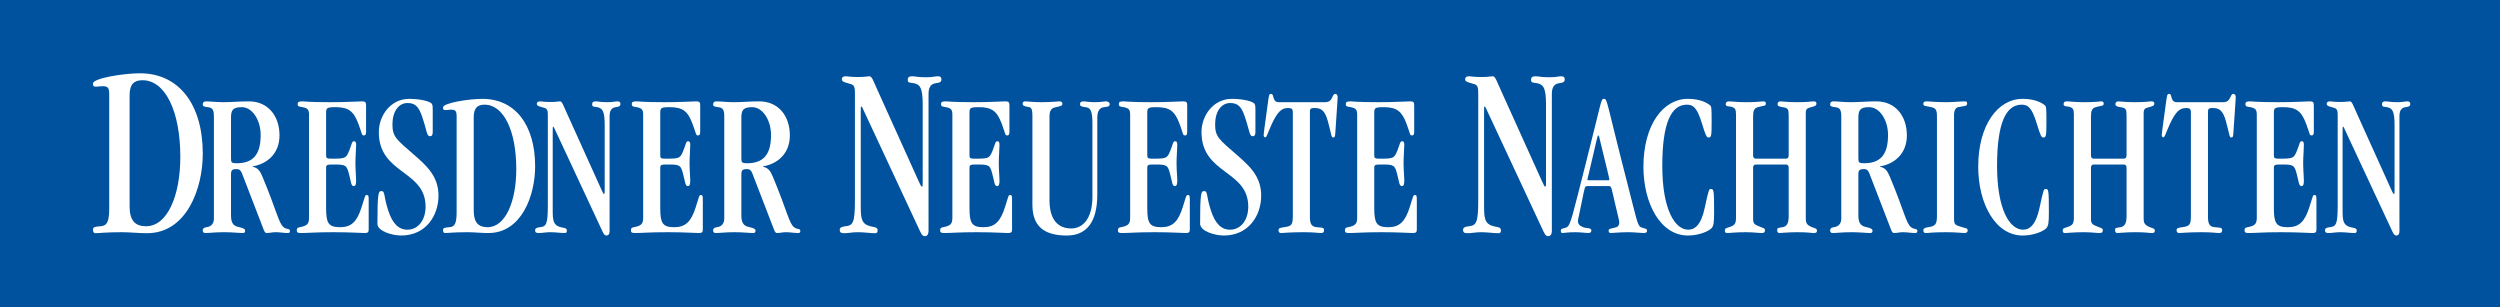 <?xml version="1.0" encoding="UTF-8" standalone="no"?>
<!-- Created with Inkscape (http://www.inkscape.org/) -->
<svg
   xmlns:svg="http://www.w3.org/2000/svg"
   xmlns="http://www.w3.org/2000/svg"
   version="1.0"
   width="1062.992"
   height="130.564"
   id="svg2">
  <rect width="100%" height="100%" fill="#808080" stroke="none"/>
  <defs
     id="defs4" />
  <g
     transform="translate(-187.657,-439.454)"
     id="layer1">
    <g
       id="g5826">
      <g
         transform="matrix(1.25,0,0,-1.25,162.853,61.932)"
         id="g2394">
        <path
           d="M 0,0 L 0,0"
           id="path2396"
           style="fill:#ffffff;fill-opacity:1;fill-rule:nonzero;stroke:none" />
      </g>
      <path
         d="M 187.657,570.018 L 1250.649,570.018 L 1250.649,439.454 L 187.657,439.454 L 187.657,570.018 z"
         id="path3050"
         style="fill:#00529f;fill-opacity:1;fill-rule:nonzero;stroke:none" />
      <g
         transform="matrix(7.952,0,0,-7.952,234.096,528.079)"
         id="g3052">
        <path
           d="M 0,0 C 0,-0.715 -0.122,-0.94 -0.478,-0.953 C -0.811,-0.98 -0.867,-1.006 -0.867,-1.152 C -0.867,-1.244 -0.822,-1.324 -0.756,-1.324 C -0.522,-1.324 -0.211,-1.271 0.69,-1.271 C 1.112,-1.271 1.546,-1.324 2.024,-1.324 C 4.136,-1.324 5.003,1.058 5.003,2.924 C 5.003,5.584 3.713,7.226 1.646,7.226 C 0.756,7.226 -0.867,6.961 -0.867,6.683 C -0.867,6.551 -0.844,6.511 -0.7,6.511 C -0.611,6.511 -0.489,6.537 -0.355,6.537 C -0.078,6.537 0,6.458 0,6.101 L 0,0 z M 1.09,6.061 C 1.09,6.67 1.357,6.855 1.779,6.855 C 3.002,6.855 3.802,5.187 3.802,2.752 C 3.802,0.688 3.113,-0.953 1.968,-0.953 C 1.39,-0.953 1.09,-0.649 1.09,0.106 L 1.09,6.061"
           id="path3054"
           style="fill:#ffffff;fill-opacity:1;fill-rule:nonzero;stroke:none" />
      </g>
      <g
         transform="matrix(7.952,0,0,-7.952,285.88,513.456)"
         id="g3056">
        <path
           d="M 0,0 C 0,0.211 0.084,0.266 0.289,0.266 C 0.466,0.266 0.532,0.177 0.588,0.033 L 1.735,-2.943 C 1.791,-3.099 1.837,-3.154 1.903,-3.154 C 2.089,-3.154 2.164,-3.11 2.397,-3.11 C 2.612,-3.11 2.826,-3.154 3.041,-3.154 C 3.125,-3.154 3.153,-3.11 3.153,-3.054 C 3.153,-2.888 3.004,-2.988 2.817,-2.843 C 2.546,-2.632 2.453,-1.988 1.688,-0.156 C 1.548,0.177 1.436,0.333 1.157,0.388 L 1.157,0.411 C 1.912,0.533 2.593,1.077 2.593,2.065 C 2.593,3.109 1.977,3.886 0.961,3.886 C 0.42,3.886 0.084,3.842 -0.411,3.842 C -0.812,3.842 -1.082,3.886 -1.343,3.886 C -1.446,3.886 -1.511,3.831 -1.511,3.72 C -1.511,3.642 -1.465,3.598 -1.25,3.576 C -0.98,3.553 -0.914,3.431 -0.914,3.065 L -0.914,-2.377 C -0.914,-2.599 -1.017,-2.81 -1.315,-2.843 C -1.474,-2.865 -1.511,-2.932 -1.511,-3.01 C -1.511,-3.11 -1.465,-3.154 -1.371,-3.154 C -1.138,-3.154 -0.886,-3.11 -0.364,-3.11 C 0.084,-3.11 0.429,-3.154 0.634,-3.154 C 0.727,-3.154 0.755,-3.11 0.755,-3.032 C 0.755,-2.954 0.718,-2.899 0.364,-2.821 C 0.074,-2.754 0,-2.532 0,-2.21 L 0,0 z M 0,2.987 C -0.009,3.431 0.112,3.576 0.578,3.576 C 1.138,3.576 1.586,2.887 1.586,2.087 C 1.586,0.988 1.138,0.577 0.298,0.577 C 0.028,0.577 0,0.622 0,0.844 L 0,2.987"
           id="path3058"
           style="fill:#ffffff;fill-opacity:1;fill-rule:nonzero;stroke:none" />
      </g>
      <g
         transform="matrix(7.952,0,0,-7.952,319.048,488.287)"
         id="g3060">
        <path
           d="M 0,0 C 0,0.277 -0.065,0.355 -0.345,0.411 C -0.522,0.444 -0.606,0.433 -0.606,0.577 C -0.606,0.699 -0.531,0.721 -0.336,0.721 C -0.252,0.721 -0.037,0.677 1.148,0.677 C 2.127,0.677 2.566,0.721 2.836,0.721 C 3.004,0.721 3.051,0.677 3.051,0.51 L 3.051,-0.9 C 3.051,-1.044 3.013,-1.1 2.948,-1.1 C 2.799,-1.1 2.855,-1.044 2.64,-0.478 C 2.388,0.188 2.127,0.411 1.409,0.411 C 0.961,0.411 0.914,0.366 0.914,0.111 L 0.914,-2.144 C 0.914,-2.299 0.933,-2.344 1.166,-2.344 C 1.941,-2.344 1.978,-2.332 2.146,-1.922 C 2.295,-1.555 2.286,-1.411 2.407,-1.411 C 2.491,-1.411 2.519,-1.466 2.519,-1.611 C 2.519,-1.844 2.482,-2.222 2.482,-2.566 C 2.482,-2.988 2.519,-3.276 2.519,-3.499 C 2.519,-3.698 2.5,-3.809 2.388,-3.809 C 2.248,-3.809 2.248,-3.587 2.146,-3.199 C 2.015,-2.688 1.978,-2.655 1.325,-2.655 C 0.952,-2.655 0.914,-2.666 0.914,-2.854 L 0.914,-4.975 C 0.914,-5.775 1.026,-6.008 1.661,-6.008 C 2.276,-6.008 2.575,-5.697 2.817,-4.92 C 3.004,-4.331 2.995,-4.287 3.088,-4.287 C 3.172,-4.287 3.191,-4.32 3.191,-4.542 L 3.191,-6.119 C 3.191,-6.275 3.153,-6.319 2.967,-6.319 C 2.715,-6.319 2.267,-6.275 1.316,-6.275 C 0.261,-6.275 -0.009,-6.319 -0.457,-6.319 C -0.625,-6.319 -0.653,-6.264 -0.653,-6.186 C -0.653,-6.064 -0.625,-6.03 -0.494,-6.008 C -0.093,-5.93 0,-5.831 0,-5.497 L 0,0"
           id="path3062"
           style="fill:#ffffff;fill-opacity:1;fill-rule:nonzero;stroke:none" />
      </g>
      <g
         transform="matrix(7.952,0,0,-7.952,371.65,495.619)"
         id="g3064">
        <path
           d="M 0,0 C 0,-0.156 -0.046,-0.222 -0.149,-0.222 C -0.326,-0.222 -0.307,0.067 -0.569,0.833 C -0.737,1.321 -0.914,1.555 -1.343,1.555 C -1.828,1.555 -2.154,1.099 -2.154,0.411 C -2.154,-0.245 -1.949,-0.389 -1.016,-1.199 C -0.298,-1.821 0.308,-2.377 0.308,-3.398 C 0.308,-4.464 -0.364,-5.53 -1.688,-5.53 C -2.154,-5.53 -2.957,-5.308 -2.957,-4.897 C -2.957,-3.232 -2.901,-3.154 -2.742,-3.154 C -2.537,-3.154 -2.639,-3.398 -2.378,-4.198 C -2.154,-4.875 -1.837,-5.219 -1.352,-5.219 C -0.793,-5.219 -0.382,-4.72 -0.382,-3.987 C -0.382,-2.021 -2.882,-2.266 -2.882,0 C -2.882,0.877 -2.257,1.777 -1.259,1.777 C -0.587,1.777 -0.112,1.621 -0.046,1.51 C 0,1.432 0,1.333 0,1.188 L 0,0"
           id="path3066"
           style="fill:#ffffff;fill-opacity:1;fill-rule:nonzero;stroke:none" />
      </g>
      <g
         transform="matrix(7.952,0,0,-7.952,381.813,529.709)"
         id="g3068">
        <path
           d="M 0,0 C 0,-0.599 -0.102,-0.788 -0.401,-0.799 C -0.681,-0.821 -0.727,-0.844 -0.727,-0.966 C -0.727,-1.043 -0.69,-1.11 -0.634,-1.11 C -0.438,-1.11 -0.177,-1.066 0.579,-1.066 C 0.933,-1.066 1.297,-1.11 1.698,-1.11 C 3.47,-1.11 4.198,0.889 4.198,2.455 C 4.198,4.687 3.116,6.064 1.381,6.064 C 0.634,6.064 -0.727,5.842 -0.727,5.608 C -0.727,5.497 -0.709,5.464 -0.587,5.464 C -0.513,5.464 -0.41,5.486 -0.298,5.486 C -0.065,5.486 0,5.42 0,5.12 L 0,0 z M 0.914,5.086 C 0.914,5.597 1.138,5.753 1.493,5.753 C 2.519,5.753 3.19,4.354 3.19,2.31 C 3.19,0.578 2.612,-0.799 1.651,-0.799 C 1.166,-0.799 0.914,-0.544 0.914,0.089 L 0.914,5.086"
           id="path3070"
           style="fill:#ffffff;fill-opacity:1;fill-rule:nonzero;stroke:none" />
      </g>
      <g
         transform="matrix(7.952,0,0,-7.952,446.852,537.566)"
         id="g3072">
        <path
           d="M 0,0 C 0,-0.2 -0.074,-0.255 -0.168,-0.255 C -0.279,-0.255 -0.326,-0.144 -0.392,-0.011 L -2.863,5.286 C -2.957,5.486 -2.985,5.564 -3.013,5.564 C -3.041,5.564 -3.041,5.53 -3.041,5.319 L -3.041,1.077 C -3.041,0.533 -3.003,0.289 -2.611,0.189 C -2.434,0.144 -2.285,0.155 -2.285,0.011 C -2.285,-0.044 -2.285,-0.122 -2.397,-0.122 C -2.63,-0.122 -2.892,-0.078 -3.171,-0.078 C -3.432,-0.078 -3.582,-0.122 -3.778,-0.122 C -3.918,-0.122 -3.983,-0.1 -3.983,0.033 C -3.983,0.111 -3.927,0.167 -3.731,0.189 C -3.386,0.222 -3.302,0.344 -3.302,1.366 L -3.302,6.163 C -3.302,6.519 -3.358,6.541 -3.619,6.608 C -3.824,6.663 -3.89,6.696 -3.89,6.785 C -3.89,6.863 -3.843,6.918 -3.712,6.918 C -3.619,6.918 -3.544,6.885 -3.153,6.885 C -2.836,6.885 -2.742,6.918 -2.658,6.918 C -2.537,6.918 -2.49,6.741 -2.304,6.33 L -0.447,2.221 C -0.382,2.077 -0.326,1.966 -0.308,1.966 C -0.261,1.966 -0.261,1.988 -0.261,2.188 L -0.261,5.641 C -0.261,6.385 -0.373,6.552 -0.662,6.608 C -0.83,6.641 -0.932,6.608 -0.932,6.763 C -0.932,6.896 -0.839,6.918 -0.737,6.918 C -0.615,6.918 -0.485,6.874 -0.112,6.874 C 0.215,6.874 0.28,6.918 0.429,6.918 C 0.541,6.918 0.579,6.863 0.579,6.785 C 0.579,6.652 0.495,6.63 0.327,6.608 C 0.075,6.574 0,6.385 0,6.119 L 0,0"
           id="path3074"
           style="fill:#ffffff;fill-opacity:1;fill-rule:nonzero;stroke:none" />
      </g>
      <g
         transform="matrix(7.952,0,0,-7.952,461.126,488.287)"
         id="g3076">
        <path
           d="M 0,0 C 0,0.277 -0.066,0.355 -0.346,0.411 C -0.523,0.444 -0.607,0.433 -0.607,0.577 C -0.607,0.699 -0.532,0.721 -0.336,0.721 C -0.252,0.721 -0.038,0.677 1.147,0.677 C 2.127,0.677 2.565,0.721 2.835,0.721 C 3.003,0.721 3.05,0.677 3.05,0.51 L 3.05,-0.9 C 3.05,-1.044 3.013,-1.1 2.947,-1.1 C 2.798,-1.1 2.854,-1.044 2.639,-0.478 C 2.388,0.188 2.127,0.411 1.408,0.411 C 0.96,0.411 0.914,0.366 0.914,0.111 L 0.914,-2.144 C 0.914,-2.299 0.932,-2.344 1.166,-2.344 C 1.94,-2.344 1.977,-2.332 2.145,-1.922 C 2.294,-1.555 2.285,-1.411 2.406,-1.411 C 2.49,-1.411 2.518,-1.466 2.518,-1.611 C 2.518,-1.844 2.481,-2.222 2.481,-2.566 C 2.481,-2.988 2.518,-3.276 2.518,-3.499 C 2.518,-3.698 2.5,-3.809 2.388,-3.809 C 2.248,-3.809 2.248,-3.587 2.145,-3.199 C 2.014,-2.688 1.977,-2.655 1.324,-2.655 C 0.951,-2.655 0.914,-2.666 0.914,-2.854 L 0.914,-4.975 C 0.914,-5.775 1.026,-6.008 1.66,-6.008 C 2.276,-6.008 2.574,-5.697 2.817,-4.92 C 3.003,-4.331 2.994,-4.287 3.087,-4.287 C 3.171,-4.287 3.19,-4.32 3.19,-4.542 L 3.19,-6.119 C 3.19,-6.275 3.152,-6.319 2.966,-6.319 C 2.714,-6.319 2.266,-6.275 1.315,-6.275 C 0.261,-6.275 -0.01,-6.319 -0.458,-6.319 C -0.625,-6.319 -0.653,-6.264 -0.653,-6.186 C -0.653,-6.064 -0.625,-6.03 -0.495,-6.008 C -0.094,-5.93 0,-5.831 0,-5.497 L 0,0"
           id="path3078"
           style="fill:#ffffff;fill-opacity:1;fill-rule:nonzero;stroke:none" />
      </g>
      <g
         transform="matrix(7.952,0,0,-7.952,502.882,513.456)"
         id="g3080">
        <path
           d="M 0,0 C 0,0.211 0.084,0.266 0.289,0.266 C 0.467,0.266 0.532,0.177 0.588,0.033 L 1.735,-2.943 C 1.791,-3.099 1.838,-3.154 1.903,-3.154 C 2.09,-3.154 2.164,-3.11 2.397,-3.11 C 2.612,-3.11 2.827,-3.154 3.041,-3.154 C 3.125,-3.154 3.153,-3.11 3.153,-3.054 C 3.153,-2.888 3.004,-2.988 2.817,-2.843 C 2.547,-2.632 2.454,-1.988 1.689,-0.156 C 1.549,0.177 1.437,0.333 1.157,0.388 L 1.157,0.411 C 1.912,0.533 2.593,1.077 2.593,2.065 C 2.593,3.109 1.978,3.886 0.961,3.886 C 0.42,3.886 0.084,3.842 -0.41,3.842 C -0.811,3.842 -1.082,3.886 -1.343,3.886 C -1.446,3.886 -1.511,3.831 -1.511,3.72 C -1.511,3.642 -1.464,3.598 -1.25,3.576 C -0.979,3.553 -0.914,3.431 -0.914,3.065 L -0.914,-2.377 C -0.914,-2.599 -1.016,-2.81 -1.315,-2.843 C -1.474,-2.865 -1.511,-2.932 -1.511,-3.01 C -1.511,-3.11 -1.464,-3.154 -1.371,-3.154 C -1.138,-3.154 -0.886,-3.11 -0.364,-3.11 C 0.084,-3.11 0.429,-3.154 0.634,-3.154 C 0.728,-3.154 0.756,-3.11 0.756,-3.032 C 0.756,-2.954 0.718,-2.899 0.364,-2.821 C 0.075,-2.754 0,-2.532 0,-2.21 L 0,0 z M 0,2.987 C -0.009,3.431 0.112,3.576 0.579,3.576 C 1.138,3.576 1.586,2.887 1.586,2.087 C 1.586,0.988 1.138,0.577 0.299,0.577 C 0.028,0.577 0,0.622 0,0.844 L 0,2.987"
           id="path3082"
           style="fill:#ffffff;fill-opacity:1;fill-rule:nonzero;stroke:none" />
      </g>
      <g
         transform="matrix(7.952,0,0,-7.952,582.466,537.447)"
         id="g3084">
        <path
           d="M 0,0 C 0,-0.238 -0.089,-0.304 -0.2,-0.304 C -0.334,-0.304 -0.389,-0.172 -0.467,-0.013 L -3.413,6.299 C -3.524,6.537 -3.558,6.63 -3.591,6.63 C -3.624,6.63 -3.624,6.59 -3.624,6.339 L -3.624,1.284 C -3.624,0.635 -3.58,0.344 -3.113,0.225 C -2.902,0.172 -2.724,0.185 -2.724,0.013 C -2.724,-0.053 -2.724,-0.146 -2.857,-0.146 C -3.135,-0.146 -3.447,-0.093 -3.78,-0.093 C -4.091,-0.093 -4.269,-0.146 -4.503,-0.146 C -4.669,-0.146 -4.747,-0.119 -4.747,0.04 C -4.747,0.132 -4.68,0.198 -4.447,0.225 C -4.036,0.265 -3.936,0.41 -3.936,1.628 L -3.936,7.345 C -3.936,7.768 -4.002,7.795 -4.314,7.874 C -4.558,7.94 -4.636,7.98 -4.636,8.086 C -4.636,8.178 -4.58,8.245 -4.425,8.245 C -4.314,8.245 -4.225,8.205 -3.758,8.205 C -3.38,8.205 -3.269,8.245 -3.169,8.245 C -3.024,8.245 -2.968,8.033 -2.746,7.543 L -0.534,2.647 C -0.456,2.475 -0.389,2.342 -0.367,2.342 C -0.312,2.342 -0.312,2.369 -0.312,2.607 L -0.312,6.723 C -0.312,7.609 -0.445,7.808 -0.79,7.874 C -0.99,7.914 -1.112,7.874 -1.112,8.059 C -1.112,8.218 -1.001,8.245 -0.879,8.245 C -0.734,8.245 -0.579,8.192 -0.134,8.192 C 0.255,8.192 0.333,8.245 0.511,8.245 C 0.644,8.245 0.689,8.178 0.689,8.086 C 0.689,7.927 0.589,7.9 0.389,7.874 C 0.088,7.834 0,7.609 0,7.292 L 0,0"
           id="path3086"
           style="fill:#ffffff;fill-opacity:1;fill-rule:nonzero;stroke:none" />
      </g>
      <g
         transform="matrix(7.952,0,0,-7.952,592.604,488.287)"
         id="g3088">
        <path
           d="M 0,0 C 0,0.277 -0.065,0.355 -0.344,0.411 C -0.522,0.444 -0.606,0.433 -0.606,0.577 C -0.606,0.699 -0.531,0.721 -0.335,0.721 C -0.251,0.721 -0.037,0.677 1.148,0.677 C 2.128,0.677 2.566,0.721 2.836,0.721 C 3.004,0.721 3.051,0.677 3.051,0.51 L 3.051,-0.9 C 3.051,-1.044 3.013,-1.1 2.948,-1.1 C 2.799,-1.1 2.855,-1.044 2.641,-0.478 C 2.389,0.188 2.128,0.411 1.409,0.411 C 0.961,0.411 0.915,0.366 0.915,0.111 L 0.915,-2.144 C 0.915,-2.299 0.933,-2.344 1.167,-2.344 C 1.941,-2.344 1.978,-2.332 2.146,-1.922 C 2.295,-1.555 2.286,-1.411 2.407,-1.411 C 2.491,-1.411 2.519,-1.466 2.519,-1.611 C 2.519,-1.844 2.482,-2.222 2.482,-2.566 C 2.482,-2.988 2.519,-3.276 2.519,-3.499 C 2.519,-3.698 2.5,-3.809 2.389,-3.809 C 2.249,-3.809 2.249,-3.587 2.146,-3.199 C 2.015,-2.688 1.978,-2.655 1.325,-2.655 C 0.952,-2.655 0.915,-2.666 0.915,-2.854 L 0.915,-4.975 C 0.915,-5.775 1.027,-6.008 1.661,-6.008 C 2.277,-6.008 2.575,-5.697 2.818,-4.92 C 3.004,-4.331 2.995,-4.287 3.088,-4.287 C 3.172,-4.287 3.191,-4.32 3.191,-4.542 L 3.191,-6.119 C 3.191,-6.275 3.153,-6.319 2.967,-6.319 C 2.715,-6.319 2.267,-6.275 1.316,-6.275 C 0.262,-6.275 -0.009,-6.319 -0.457,-6.319 C -0.624,-6.319 -0.653,-6.264 -0.653,-6.186 C -0.653,-6.064 -0.624,-6.03 -0.494,-6.008 C -0.093,-5.93 0,-5.831 0,-5.497 L 0,0"
           id="path3090"
           style="fill:#ffffff;fill-opacity:1;fill-rule:nonzero;stroke:none" />
      </g>
      <g
         transform="matrix(7.952,0,0,-7.952,652.149,523.173)"
         id="g3092">
        <path
           d="M 0,0 L 0,3.931 C 0,4.675 -0.131,4.764 -0.373,4.798 C -0.634,4.831 -0.662,4.864 -0.662,4.964 C -0.662,5.042 -0.625,5.108 -0.467,5.108 C -0.364,5.108 -0.215,5.064 0.121,5.064 C 0.504,5.064 0.597,5.108 0.737,5.108 C 0.83,5.108 0.924,5.053 0.924,4.964 C 0.924,4.853 0.867,4.82 0.625,4.798 C 0.41,4.775 0.261,4.62 0.261,4.242 L 0.261,0.122 C 0.261,-1.41 -0.364,-2.065 -1.362,-2.065 C -2.332,-2.065 -3.209,-1.766 -3.209,-0.433 L -3.209,4.353 C -3.209,4.631 -3.246,4.775 -3.377,4.798 C -3.703,4.853 -3.732,4.897 -3.732,4.986 C -3.732,5.053 -3.685,5.108 -3.601,5.108 C -3.423,5.108 -3.237,5.064 -2.733,5.064 C -2.146,5.064 -1.828,5.108 -1.763,5.108 C -1.651,5.108 -1.605,5.053 -1.605,4.986 C -1.605,4.875 -1.66,4.864 -1.95,4.798 C -2.183,4.753 -2.295,4.642 -2.295,4.287 L -2.295,-0.178 C -2.295,-1.177 -1.875,-1.688 -1.129,-1.688 C -0.513,-1.688 0,-1.155 0,0"
           id="path3094"
           style="fill:#ffffff;fill-opacity:1;fill-rule:nonzero;stroke:none" />
      </g>
      <g
         transform="matrix(7.952,0,0,-7.952,668.196,488.287)"
         id="g3096">
        <path
           d="M 0,0 C 0,0.277 -0.065,0.355 -0.345,0.411 C -0.522,0.444 -0.606,0.433 -0.606,0.577 C -0.606,0.699 -0.532,0.721 -0.336,0.721 C -0.252,0.721 -0.037,0.677 1.147,0.677 C 2.127,0.677 2.565,0.721 2.836,0.721 C 3.004,0.721 3.05,0.677 3.05,0.51 L 3.05,-0.9 C 3.05,-1.044 3.013,-1.1 2.948,-1.1 C 2.799,-1.1 2.854,-1.044 2.64,-0.478 C 2.388,0.188 2.127,0.411 1.409,0.411 C 0.961,0.411 0.915,0.366 0.915,0.111 L 0.915,-2.144 C 0.915,-2.299 0.933,-2.344 1.166,-2.344 C 1.94,-2.344 1.978,-2.332 2.145,-1.922 C 2.295,-1.555 2.286,-1.411 2.406,-1.411 C 2.491,-1.411 2.519,-1.466 2.519,-1.611 C 2.519,-1.844 2.481,-2.222 2.481,-2.566 C 2.481,-2.988 2.519,-3.276 2.519,-3.499 C 2.519,-3.698 2.5,-3.809 2.388,-3.809 C 2.248,-3.809 2.248,-3.587 2.145,-3.199 C 2.015,-2.688 1.978,-2.655 1.325,-2.655 C 0.952,-2.655 0.915,-2.666 0.915,-2.854 L 0.915,-4.975 C 0.915,-5.775 1.026,-6.008 1.66,-6.008 C 2.276,-6.008 2.575,-5.697 2.817,-4.92 C 3.004,-4.331 2.995,-4.287 3.088,-4.287 C 3.172,-4.287 3.19,-4.32 3.19,-4.542 L 3.19,-6.119 C 3.19,-6.275 3.153,-6.319 2.966,-6.319 C 2.715,-6.319 2.267,-6.275 1.316,-6.275 C 0.261,-6.275 -0.009,-6.319 -0.457,-6.319 C -0.625,-6.319 -0.653,-6.264 -0.653,-6.186 C -0.653,-6.064 -0.625,-6.03 -0.494,-6.008 C -0.093,-5.93 0,-5.831 0,-5.497 L 0,0"
           id="path3098"
           style="fill:#ffffff;fill-opacity:1;fill-rule:nonzero;stroke:none" />
      </g>
      <g
         transform="matrix(7.952,0,0,-7.952,721.459,495.619)"
         id="g3100">
        <path
           d="M 0,0 C 0,-0.156 -0.046,-0.222 -0.149,-0.222 C -0.327,-0.222 -0.308,0.067 -0.569,0.833 C -0.737,1.321 -0.914,1.555 -1.344,1.555 C -1.829,1.555 -2.155,1.099 -2.155,0.411 C -2.155,-0.245 -1.95,-0.389 -1.017,-1.199 C -0.298,-1.821 0.308,-2.377 0.308,-3.398 C 0.308,-4.464 -0.364,-5.53 -1.689,-5.53 C -2.155,-5.53 -2.958,-5.308 -2.958,-4.897 C -2.958,-3.232 -2.901,-3.154 -2.743,-3.154 C -2.537,-3.154 -2.64,-3.398 -2.379,-4.198 C -2.155,-4.875 -1.838,-5.219 -1.353,-5.219 C -0.793,-5.219 -0.383,-4.72 -0.383,-3.987 C -0.383,-2.021 -2.883,-2.266 -2.883,0 C -2.883,0.877 -2.258,1.777 -1.26,1.777 C -0.588,1.777 -0.112,1.621 -0.046,1.51 C 0,1.432 0,1.333 0,1.188 L 0,0"
           id="path3102"
           style="fill:#ffffff;fill-opacity:1;fill-rule:nonzero;stroke:none" />
      </g>
      <g
         transform="matrix(7.952,0,0,-7.952,751.159,482.904)"
         id="g3104">
        <path
           d="M 0,0 C 0.429,0 0.335,0.444 0.54,0.444 C 0.606,0.444 0.662,0.378 0.662,0.266 C 0.662,0.089 0.634,-0.111 0.532,-1.71 C 0.522,-1.821 0.503,-1.888 0.438,-1.888 C 0.308,-1.888 0.354,-1.799 0.14,-1.022 C -0.029,-0.411 -0.234,-0.311 -0.588,-0.311 C -0.784,-0.311 -0.822,-0.367 -0.822,-0.5 L -0.822,-6.13 C -0.822,-6.463 -0.765,-6.663 -0.448,-6.685 C -0.094,-6.707 -0.066,-6.73 -0.066,-6.852 C -0.066,-6.952 -0.112,-6.996 -0.225,-6.996 C -0.383,-6.996 -0.569,-6.952 -1.167,-6.952 C -1.922,-6.952 -2.23,-6.996 -2.36,-6.996 C -2.445,-6.996 -2.5,-6.952 -2.5,-6.852 C -2.5,-6.741 -2.445,-6.719 -2.211,-6.685 C -1.782,-6.63 -1.735,-6.552 -1.735,-6.041 L -1.735,-0.555 C -1.735,-0.355 -1.801,-0.311 -1.987,-0.311 C -2.342,-0.311 -2.547,-0.511 -2.855,-1.155 C -3.125,-1.755 -3.125,-1.877 -3.209,-1.877 C -3.265,-1.877 -3.293,-1.832 -3.293,-1.766 C -3.293,-1.655 -3.256,-1.422 -3.069,-0.044 C -3.014,0.366 -3.014,0.444 -2.893,0.444 C -2.715,0.444 -2.855,0 -2.491,0 L 0,0"
           id="path3106"
           style="fill:#ffffff;fill-opacity:1;fill-rule:nonzero;stroke:none" />
      </g>
      <g
         transform="matrix(7.952,0,0,-7.952,764.718,488.287)"
         id="g3108">
        <path
           d="M 0,0 C 0,0.277 -0.065,0.355 -0.345,0.411 C -0.523,0.444 -0.606,0.433 -0.606,0.577 C -0.606,0.699 -0.532,0.721 -0.336,0.721 C -0.252,0.721 -0.037,0.677 1.147,0.677 C 2.126,0.677 2.565,0.721 2.836,0.721 C 3.003,0.721 3.05,0.677 3.05,0.51 L 3.05,-0.9 C 3.05,-1.044 3.013,-1.1 2.947,-1.1 C 2.799,-1.1 2.854,-1.044 2.64,-0.478 C 2.388,0.188 2.126,0.411 1.408,0.411 C 0.96,0.411 0.914,0.366 0.914,0.111 L 0.914,-2.144 C 0.914,-2.299 0.933,-2.344 1.166,-2.344 C 1.94,-2.344 1.977,-2.332 2.146,-1.922 C 2.295,-1.555 2.285,-1.411 2.406,-1.411 C 2.49,-1.411 2.519,-1.466 2.519,-1.611 C 2.519,-1.844 2.481,-2.222 2.481,-2.566 C 2.481,-2.988 2.519,-3.276 2.519,-3.499 C 2.519,-3.698 2.5,-3.809 2.388,-3.809 C 2.248,-3.809 2.248,-3.587 2.146,-3.199 C 2.015,-2.688 1.977,-2.655 1.324,-2.655 C 0.951,-2.655 0.914,-2.666 0.914,-2.854 L 0.914,-4.975 C 0.914,-5.775 1.026,-6.008 1.66,-6.008 C 2.276,-6.008 2.574,-5.697 2.817,-4.92 C 3.003,-4.331 2.994,-4.287 3.088,-4.287 C 3.171,-4.287 3.19,-4.32 3.19,-4.542 L 3.19,-6.119 C 3.19,-6.275 3.153,-6.319 2.967,-6.319 C 2.715,-6.319 2.267,-6.275 1.315,-6.275 C 0.261,-6.275 -0.01,-6.319 -0.457,-6.319 C -0.625,-6.319 -0.653,-6.264 -0.653,-6.186 C -0.653,-6.064 -0.625,-6.03 -0.495,-6.008 C -0.094,-5.93 0,-5.831 0,-5.497 L 0,0"
           id="path3110"
           style="fill:#ffffff;fill-opacity:1;fill-rule:nonzero;stroke:none" />
      </g>
      <g
         transform="matrix(7.952,0,0,-7.952,847.498,537.447)"
         id="g3112">
        <path
           d="M 0,0 C 0,-0.238 -0.089,-0.304 -0.2,-0.304 C -0.333,-0.304 -0.389,-0.172 -0.467,-0.013 L -3.413,6.299 C -3.524,6.537 -3.558,6.63 -3.591,6.63 C -3.624,6.63 -3.624,6.59 -3.624,6.339 L -3.624,1.284 C -3.624,0.635 -3.579,0.344 -3.113,0.225 C -2.901,0.172 -2.724,0.185 -2.724,0.013 C -2.724,-0.053 -2.724,-0.146 -2.857,-0.146 C -3.135,-0.146 -3.446,-0.093 -3.78,-0.093 C -4.091,-0.093 -4.269,-0.146 -4.502,-0.146 C -4.669,-0.146 -4.747,-0.119 -4.747,0.04 C -4.747,0.132 -4.68,0.198 -4.447,0.225 C -4.035,0.265 -3.936,0.41 -3.936,1.628 L -3.936,7.345 C -3.936,7.768 -4.002,7.795 -4.313,7.874 C -4.558,7.94 -4.636,7.98 -4.636,8.086 C -4.636,8.178 -4.58,8.245 -4.425,8.245 C -4.313,8.245 -4.224,8.205 -3.758,8.205 C -3.38,8.205 -3.268,8.245 -3.168,8.245 C -3.024,8.245 -2.968,8.033 -2.746,7.543 L -0.534,2.647 C -0.456,2.475 -0.389,2.342 -0.367,2.342 C -0.312,2.342 -0.312,2.369 -0.312,2.607 L -0.312,6.723 C -0.312,7.609 -0.445,7.808 -0.789,7.874 C -0.99,7.914 -1.112,7.874 -1.112,8.059 C -1.112,8.218 -1,8.245 -0.878,8.245 C -0.734,8.245 -0.578,8.192 -0.133,8.192 C 0.255,8.192 0.334,8.245 0.511,8.245 C 0.644,8.245 0.689,8.178 0.689,8.086 C 0.689,7.927 0.589,7.9 0.389,7.874 C 0.089,7.834 0,7.609 0,7.292 L 0,0"
           id="path3114"
           style="fill:#ffffff;fill-opacity:1;fill-rule:nonzero;stroke:none" />
      </g>
      <g
         transform="matrix(7.952,0,0,-7.952,871.863,518.577)"
         id="g3116">
        <path
           d="M 0,0 C 0.121,0 0.121,-0.089 0.308,-0.9 C 0.494,-1.699 0.541,-1.844 0.541,-1.944 C 0.541,-2.033 0.504,-2.166 0.382,-2.199 C 0.066,-2.288 -0.028,-2.277 -0.028,-2.377 C -0.028,-2.455 -0.009,-2.51 0.093,-2.51 C 0.196,-2.51 0.532,-2.466 1.035,-2.466 C 1.381,-2.466 1.679,-2.51 1.828,-2.51 C 1.996,-2.51 2.025,-2.466 2.025,-2.388 C 2.025,-2.255 1.912,-2.288 1.698,-2.199 C 1.511,-2.121 1.455,-1.711 0.989,0.088 C -0.158,4.53 -0.084,4.664 -0.28,4.664 C -0.448,4.664 -0.382,4.619 -1.203,1.399 C -1.959,-1.566 -2.052,-2.088 -2.267,-2.199 C -2.463,-2.299 -2.584,-2.233 -2.584,-2.399 C -2.584,-2.477 -2.556,-2.51 -2.49,-2.51 C -2.397,-2.51 -2.238,-2.466 -1.791,-2.466 C -1.567,-2.466 -1.203,-2.51 -1.12,-2.51 C -0.979,-2.51 -0.951,-2.432 -0.951,-2.366 C -0.951,-2.221 -1.212,-2.266 -1.39,-2.199 C -1.595,-2.121 -1.669,-2.01 -1.669,-1.866 C -1.669,-1.788 -1.623,-1.644 -1.436,-0.711 C -1.306,-0.067 -1.306,0 -1.166,0 L 0,0 z M -1.063,0.31 C -1.147,0.31 -1.166,0.322 -1.166,0.344 C -1.166,0.377 -1.129,0.466 -0.933,1.332 C -0.625,2.642 -0.625,2.709 -0.578,2.709 C -0.541,2.709 -0.541,2.665 -0.401,2.087 C -0.047,0.621 0.01,0.422 0.01,0.344 C 0.01,0.31 -0.009,0.31 -0.075,0.31 L -1.063,0.31"
           id="path3118"
           style="fill:#ffffff;fill-opacity:1;fill-rule:nonzero;stroke:none" />
      </g>
      <g
         transform="matrix(7.952,0,0,-7.952,905.508,537.121)"
         id="g3120">
        <path
           d="M 0,0 C 0.335,0 0.68,0.233 0.877,1.154 C 1.091,2.154 1.109,2.176 1.203,2.176 C 1.361,2.176 1.381,2.154 1.381,0.932 C 1.381,0.355 1.352,0.199 1.24,0.077 C 1.109,-0.067 0.597,-0.311 -0.019,-0.311 C -1.493,-0.311 -2.398,1.41 -2.398,3.364 C -2.398,5.607 -1.344,6.996 -0.029,6.996 C 0.457,6.996 0.858,6.885 1.138,6.674 C 1.24,6.596 1.249,6.574 1.249,5.796 C 1.249,4.974 1.231,4.93 1.072,4.93 C 0.988,4.93 0.923,5.041 0.737,5.663 C 0.466,6.563 0.242,6.685 -0.075,6.685 C -0.914,6.685 -1.39,5.708 -1.39,3.409 C -1.39,1.088 -0.719,0 0,0"
           id="path3122"
           style="fill:#ffffff;fill-opacity:1;fill-rule:nonzero;stroke:none" />
      </g>
      <g
         transform="matrix(7.952,0,0,-7.952,947.017,506.927)"
         id="g3124">
        <path
           d="M 0,0 C 0.103,0 0.149,0.067 0.149,0.178 L 0.149,2.266 C 0.149,2.654 0.121,2.71 -0.177,2.755 C -0.411,2.788 -0.448,2.843 -0.448,2.921 C -0.448,2.999 -0.392,3.065 -0.299,3.065 C -0.187,3.065 0.028,3.021 0.616,3.021 C 1.241,3.021 1.324,3.065 1.483,3.065 C 1.604,3.065 1.632,3.021 1.632,2.943 C 1.632,2.843 1.567,2.81 1.352,2.755 C 1.119,2.699 1.063,2.654 1.063,2.421 L 1.063,-3.176 C 1.063,-3.442 1.11,-3.542 1.399,-3.664 C 1.586,-3.742 1.66,-3.72 1.66,-3.864 C 1.66,-3.953 1.604,-3.975 1.483,-3.975 C 1.333,-3.975 1.241,-3.931 0.597,-3.931 C 0.075,-3.931 -0.196,-3.975 -0.345,-3.975 C -0.429,-3.975 -0.467,-3.908 -0.467,-3.82 C -0.467,-3.709 -0.438,-3.698 -0.187,-3.664 C 0.028,-3.631 0.149,-3.487 0.149,-3.087 L 0.149,-0.488 C 0.149,-0.377 0.103,-0.311 0,-0.311 L -1.605,-0.311 C -1.707,-0.311 -1.754,-0.377 -1.754,-0.488 L -1.754,-3.164 C -1.754,-3.487 -1.717,-3.509 -1.325,-3.664 C -1.212,-3.709 -1.119,-3.72 -1.119,-3.82 C -1.119,-3.942 -1.176,-3.975 -1.297,-3.975 C -1.465,-3.975 -1.717,-3.931 -2.155,-3.931 C -2.696,-3.931 -2.985,-3.975 -3.116,-3.975 C -3.227,-3.975 -3.265,-3.953 -3.265,-3.842 C -3.265,-3.731 -3.218,-3.72 -3.041,-3.664 C -2.733,-3.564 -2.668,-3.487 -2.668,-3.131 L -2.668,2.377 C -2.668,2.643 -2.733,2.71 -2.854,2.755 C -3.022,2.821 -3.218,2.766 -3.218,2.91 C -3.218,3.01 -3.172,3.065 -3.051,3.065 C -2.864,3.065 -2.659,3.021 -2.127,3.021 C -1.586,3.021 -1.381,3.054 -1.194,3.065 C -1.128,3.065 -1.073,3.032 -1.073,2.954 C -1.073,2.799 -1.166,2.854 -1.502,2.755 C -1.698,2.699 -1.754,2.555 -1.754,2.266 L -1.754,0.178 C -1.754,0.067 -1.707,0 -1.605,0 L 0,0"
           id="path3126"
           style="fill:#ffffff;fill-opacity:1;fill-rule:nonzero;stroke:none" />
      </g>
      <g
         transform="matrix(7.952,0,0,-7.952,977.831,513.456)"
         id="g3128">
        <path
           d="M 0,0 C 0,0.211 0.084,0.266 0.29,0.266 C 0.467,0.266 0.532,0.177 0.588,0.033 L 1.736,-2.943 C 1.791,-3.099 1.838,-3.154 1.903,-3.154 C 2.09,-3.154 2.164,-3.11 2.398,-3.11 C 2.613,-3.11 2.827,-3.154 3.041,-3.154 C 3.125,-3.154 3.154,-3.11 3.154,-3.054 C 3.154,-2.888 3.004,-2.988 2.818,-2.843 C 2.547,-2.632 2.454,-1.988 1.689,-0.156 C 1.549,0.177 1.437,0.333 1.157,0.388 L 1.157,0.411 C 1.913,0.533 2.593,1.077 2.593,2.065 C 2.593,3.109 1.978,3.886 0.961,3.886 C 0.42,3.886 0.084,3.842 -0.41,3.842 C -0.811,3.842 -1.082,3.886 -1.343,3.886 C -1.445,3.886 -1.51,3.831 -1.51,3.72 C -1.51,3.642 -1.464,3.598 -1.25,3.576 C -0.979,3.553 -0.914,3.431 -0.914,3.065 L -0.914,-2.377 C -0.914,-2.599 -1.016,-2.81 -1.315,-2.843 C -1.473,-2.865 -1.51,-2.932 -1.51,-3.01 C -1.51,-3.11 -1.464,-3.154 -1.37,-3.154 C -1.138,-3.154 -0.885,-3.11 -0.363,-3.11 C 0.084,-3.11 0.43,-3.154 0.635,-3.154 C 0.728,-3.154 0.756,-3.11 0.756,-3.032 C 0.756,-2.954 0.719,-2.899 0.364,-2.821 C 0.075,-2.754 0,-2.532 0,-2.21 L 0,0 z M 0,2.987 C -0.009,3.431 0.112,3.576 0.579,3.576 C 1.139,3.576 1.586,2.887 1.586,2.087 C 1.586,0.988 1.139,0.577 0.299,0.577 C 0.029,0.577 0,0.622 0,0.844 L 0,2.987"
           id="path3130"
           style="fill:#ffffff;fill-opacity:1;fill-rule:nonzero;stroke:none" />
      </g>
      <g
         transform="matrix(7.952,0,0,-7.952,1011.238,488.908)"
         id="g3132">
        <path
           d="M 0,0 C 0,0.344 -0.065,0.433 -0.299,0.489 C -0.644,0.566 -0.727,0.533 -0.727,0.677 C -0.727,0.766 -0.662,0.799 -0.56,0.799 C -0.345,0.799 -0.149,0.755 0.532,0.755 C 0.849,0.755 1.259,0.799 1.464,0.799 C 1.567,0.799 1.613,0.788 1.613,0.699 C 1.613,0.533 1.539,0.566 1.128,0.489 C 1.007,0.466 0.914,0.322 0.914,0.067 L 0.914,-5.442 C 0.914,-5.797 0.951,-5.808 1.353,-5.93 C 1.567,-5.997 1.642,-5.975 1.642,-6.108 C 1.642,-6.174 1.613,-6.241 1.464,-6.241 C 1.306,-6.241 1.063,-6.197 0.504,-6.197 C -0.271,-6.197 -0.429,-6.241 -0.597,-6.241 C -0.691,-6.241 -0.727,-6.197 -0.727,-6.097 C -0.727,-5.997 -0.634,-5.952 -0.476,-5.93 C -0.075,-5.875 0,-5.775 0,-5.308 L 0,0"
           id="path3134"
           style="fill:#ffffff;fill-opacity:1;fill-rule:nonzero;stroke:none" />
      </g>
      <g
         transform="matrix(7.952,0,0,-7.952,1047.857,537.121)"
         id="g3136">
        <path
           d="M 0,0 C 0.335,0 0.68,0.233 0.877,1.154 C 1.091,2.154 1.11,2.176 1.203,2.176 C 1.362,2.176 1.38,2.154 1.38,0.932 C 1.38,0.355 1.352,0.199 1.24,0.077 C 1.11,-0.067 0.597,-0.311 -0.019,-0.311 C -1.493,-0.311 -2.398,1.41 -2.398,3.364 C -2.398,5.607 -1.344,6.996 -0.028,6.996 C 0.456,6.996 0.858,6.885 1.138,6.674 C 1.24,6.596 1.249,6.574 1.249,5.796 C 1.249,4.974 1.231,4.93 1.073,4.93 C 0.988,4.93 0.923,5.041 0.737,5.663 C 0.466,6.563 0.242,6.685 -0.075,6.685 C -0.914,6.685 -1.39,5.708 -1.39,3.409 C -1.39,1.088 -0.719,0 0,0"
           id="path3138"
           style="fill:#ffffff;fill-opacity:1;fill-rule:nonzero;stroke:none" />
      </g>
      <g
         transform="matrix(7.952,0,0,-7.952,1090.67,506.927)"
         id="g3140">
        <path
           d="M 0,0 C 0.103,0 0.15,0.067 0.15,0.178 L 0.15,2.266 C 0.15,2.654 0.122,2.71 -0.177,2.755 C -0.41,2.788 -0.447,2.843 -0.447,2.921 C -0.447,2.999 -0.391,3.065 -0.298,3.065 C -0.186,3.065 0.028,3.021 0.616,3.021 C 1.242,3.021 1.325,3.065 1.484,3.065 C 1.605,3.065 1.633,3.021 1.633,2.943 C 1.633,2.843 1.568,2.81 1.353,2.755 C 1.12,2.699 1.064,2.654 1.064,2.421 L 1.064,-3.176 C 1.064,-3.442 1.111,-3.542 1.4,-3.664 C 1.586,-3.742 1.661,-3.72 1.661,-3.864 C 1.661,-3.953 1.605,-3.975 1.484,-3.975 C 1.334,-3.975 1.242,-3.931 0.598,-3.931 C 0.075,-3.931 -0.195,-3.975 -0.345,-3.975 C -0.428,-3.975 -0.466,-3.908 -0.466,-3.82 C -0.466,-3.709 -0.438,-3.698 -0.186,-3.664 C 0.028,-3.631 0.15,-3.487 0.15,-3.087 L 0.15,-0.488 C 0.15,-0.377 0.103,-0.311 0,-0.311 L -1.604,-0.311 C -1.707,-0.311 -1.753,-0.377 -1.753,-0.488 L -1.753,-3.164 C -1.753,-3.487 -1.716,-3.509 -1.324,-3.664 C -1.212,-3.709 -1.119,-3.72 -1.119,-3.82 C -1.119,-3.942 -1.175,-3.975 -1.296,-3.975 C -1.464,-3.975 -1.716,-3.931 -2.154,-3.931 C -2.695,-3.931 -2.984,-3.975 -3.115,-3.975 C -3.227,-3.975 -3.264,-3.953 -3.264,-3.842 C -3.264,-3.731 -3.217,-3.72 -3.04,-3.664 C -2.732,-3.564 -2.667,-3.487 -2.667,-3.131 L -2.667,2.377 C -2.667,2.643 -2.732,2.71 -2.854,2.755 C -3.022,2.821 -3.217,2.766 -3.217,2.91 C -3.217,3.01 -3.171,3.065 -3.05,3.065 C -2.863,3.065 -2.658,3.021 -2.127,3.021 C -1.585,3.021 -1.38,3.054 -1.193,3.065 C -1.128,3.065 -1.072,3.032 -1.072,2.954 C -1.072,2.799 -1.166,2.854 -1.501,2.755 C -1.697,2.699 -1.753,2.555 -1.753,2.266 L -1.753,0.178 C -1.753,0.067 -1.707,0 -1.604,0 L 0,0"
           id="path3142"
           style="fill:#ffffff;fill-opacity:1;fill-rule:nonzero;stroke:none" />
      </g>
      <g
         transform="matrix(7.952,0,0,-7.952,1133.023,482.904)"
         id="g3144">
        <path
           d="M 0,0 C 0.428,0 0.335,0.444 0.54,0.444 C 0.605,0.444 0.662,0.378 0.662,0.266 C 0.662,0.089 0.634,-0.111 0.531,-1.71 C 0.522,-1.821 0.503,-1.888 0.438,-1.888 C 0.307,-1.888 0.354,-1.799 0.139,-1.022 C -0.029,-0.411 -0.234,-0.311 -0.588,-0.311 C -0.784,-0.311 -0.822,-0.367 -0.822,-0.5 L -0.822,-6.13 C -0.822,-6.463 -0.766,-6.663 -0.448,-6.685 C -0.094,-6.707 -0.066,-6.73 -0.066,-6.852 C -0.066,-6.952 -0.113,-6.996 -0.224,-6.996 C -0.383,-6.996 -0.569,-6.952 -1.167,-6.952 C -1.922,-6.952 -2.23,-6.996 -2.36,-6.996 C -2.445,-6.996 -2.501,-6.952 -2.501,-6.852 C -2.501,-6.741 -2.445,-6.719 -2.211,-6.685 C -1.782,-6.63 -1.736,-6.552 -1.736,-6.041 L -1.736,-0.555 C -1.736,-0.355 -1.801,-0.311 -1.987,-0.311 C -2.342,-0.311 -2.548,-0.511 -2.855,-1.155 C -3.126,-1.755 -3.126,-1.877 -3.209,-1.877 C -3.266,-1.877 -3.293,-1.832 -3.293,-1.766 C -3.293,-1.655 -3.256,-1.422 -3.07,-0.044 C -3.013,0.366 -3.013,0.444 -2.892,0.444 C -2.715,0.444 -2.855,0 -2.491,0 L 0,0"
           id="path3146"
           style="fill:#ffffff;fill-opacity:1;fill-rule:nonzero;stroke:none" />
      </g>
      <g
         transform="matrix(7.952,0,0,-7.952,1147.233,488.287)"
         id="g3148">
        <path
           d="M 0,0 C 0,0.277 -0.066,0.355 -0.345,0.411 C -0.523,0.444 -0.607,0.433 -0.607,0.577 C -0.607,0.699 -0.532,0.721 -0.336,0.721 C -0.252,0.721 -0.038,0.677 1.147,0.677 C 2.127,0.677 2.565,0.721 2.836,0.721 C 3.004,0.721 3.05,0.677 3.05,0.51 L 3.05,-0.9 C 3.05,-1.044 3.013,-1.1 2.948,-1.1 C 2.798,-1.1 2.854,-1.044 2.64,-0.478 C 2.388,0.188 2.127,0.411 1.408,0.411 C 0.961,0.411 0.914,0.366 0.914,0.111 L 0.914,-2.144 C 0.914,-2.299 0.933,-2.344 1.166,-2.344 C 1.94,-2.344 1.977,-2.332 2.146,-1.922 C 2.295,-1.555 2.285,-1.411 2.407,-1.411 C 2.491,-1.411 2.518,-1.466 2.518,-1.611 C 2.518,-1.844 2.481,-2.222 2.481,-2.566 C 2.481,-2.988 2.518,-3.276 2.518,-3.499 C 2.518,-3.698 2.5,-3.809 2.388,-3.809 C 2.248,-3.809 2.248,-3.587 2.146,-3.199 C 2.015,-2.688 1.977,-2.655 1.325,-2.655 C 0.951,-2.655 0.914,-2.666 0.914,-2.854 L 0.914,-4.975 C 0.914,-5.775 1.026,-6.008 1.66,-6.008 C 2.276,-6.008 2.574,-5.697 2.817,-4.92 C 3.004,-4.331 2.994,-4.287 3.087,-4.287 C 3.172,-4.287 3.19,-4.32 3.19,-4.542 L 3.19,-6.119 C 3.19,-6.275 3.153,-6.319 2.966,-6.319 C 2.715,-6.319 2.266,-6.275 1.315,-6.275 C 0.261,-6.275 -0.01,-6.319 -0.457,-6.319 C -0.625,-6.319 -0.653,-6.264 -0.653,-6.186 C -0.653,-6.064 -0.625,-6.03 -0.494,-6.008 C -0.093,-5.93 0,-5.831 0,-5.497 L 0,0"
           id="path3150"
           style="fill:#ffffff;fill-opacity:1;fill-rule:nonzero;stroke:none" />
      </g>
      <g
         transform="matrix(7.952,0,0,-7.952,1207.891,537.566)"
         id="g3152">
        <path
           d="M 0,0 C 0,-0.2 -0.074,-0.255 -0.167,-0.255 C -0.28,-0.255 -0.326,-0.144 -0.391,-0.011 L -2.863,5.286 C -2.957,5.486 -2.984,5.564 -3.012,5.564 C -3.04,5.564 -3.04,5.53 -3.04,5.319 L -3.04,1.077 C -3.04,0.533 -3.003,0.289 -2.611,0.189 C -2.434,0.144 -2.285,0.155 -2.285,0.011 C -2.285,-0.044 -2.285,-0.122 -2.397,-0.122 C -2.63,-0.122 -2.891,-0.078 -3.171,-0.078 C -3.432,-0.078 -3.582,-0.122 -3.777,-0.122 C -3.917,-0.122 -3.982,-0.1 -3.982,0.033 C -3.982,0.111 -3.927,0.167 -3.731,0.189 C -3.385,0.222 -3.302,0.344 -3.302,1.366 L -3.302,6.163 C -3.302,6.519 -3.358,6.541 -3.619,6.608 C -3.824,6.663 -3.889,6.696 -3.889,6.785 C -3.889,6.863 -3.843,6.918 -3.712,6.918 C -3.619,6.918 -3.544,6.885 -3.153,6.885 C -2.835,6.885 -2.742,6.918 -2.658,6.918 C -2.536,6.918 -2.49,6.741 -2.304,6.33 L -0.447,2.221 C -0.382,2.077 -0.326,1.966 -0.307,1.966 C -0.261,1.966 -0.261,1.988 -0.261,2.188 L -0.261,5.641 C -0.261,6.385 -0.373,6.552 -0.662,6.608 C -0.829,6.641 -0.932,6.608 -0.932,6.763 C -0.932,6.896 -0.839,6.918 -0.736,6.918 C -0.615,6.918 -0.484,6.874 -0.111,6.874 C 0.215,6.874 0.28,6.918 0.43,6.918 C 0.542,6.918 0.579,6.863 0.579,6.785 C 0.579,6.652 0.495,6.63 0.327,6.608 C 0.075,6.574 0,6.385 0,6.119 L 0,0"
           id="path3154"
           style="fill:#ffffff;fill-opacity:1;fill-rule:nonzero;stroke:none" />
      </g>
      <g
         transform="matrix(1.25,0,0,-1.25,265.917,538.005)"
         id="g3774">
        <path
           d="M 0,0 L 34.652,0"
           id="path3776"
           style="fill:#ffffff;fill-opacity:1;fill-rule:evenodd;stroke:none" />
      </g>
      <g
         transform="matrix(1.25,0,0,-1.25,309.232,538.005)"
         id="g3790">
        <path
           d="M 0,0 L -34.652,0"
           id="path3792"
           style="fill:#ffffff;fill-opacity:1;fill-rule:evenodd;stroke:none" />
      </g>
    </g>
  </g>
</svg>
